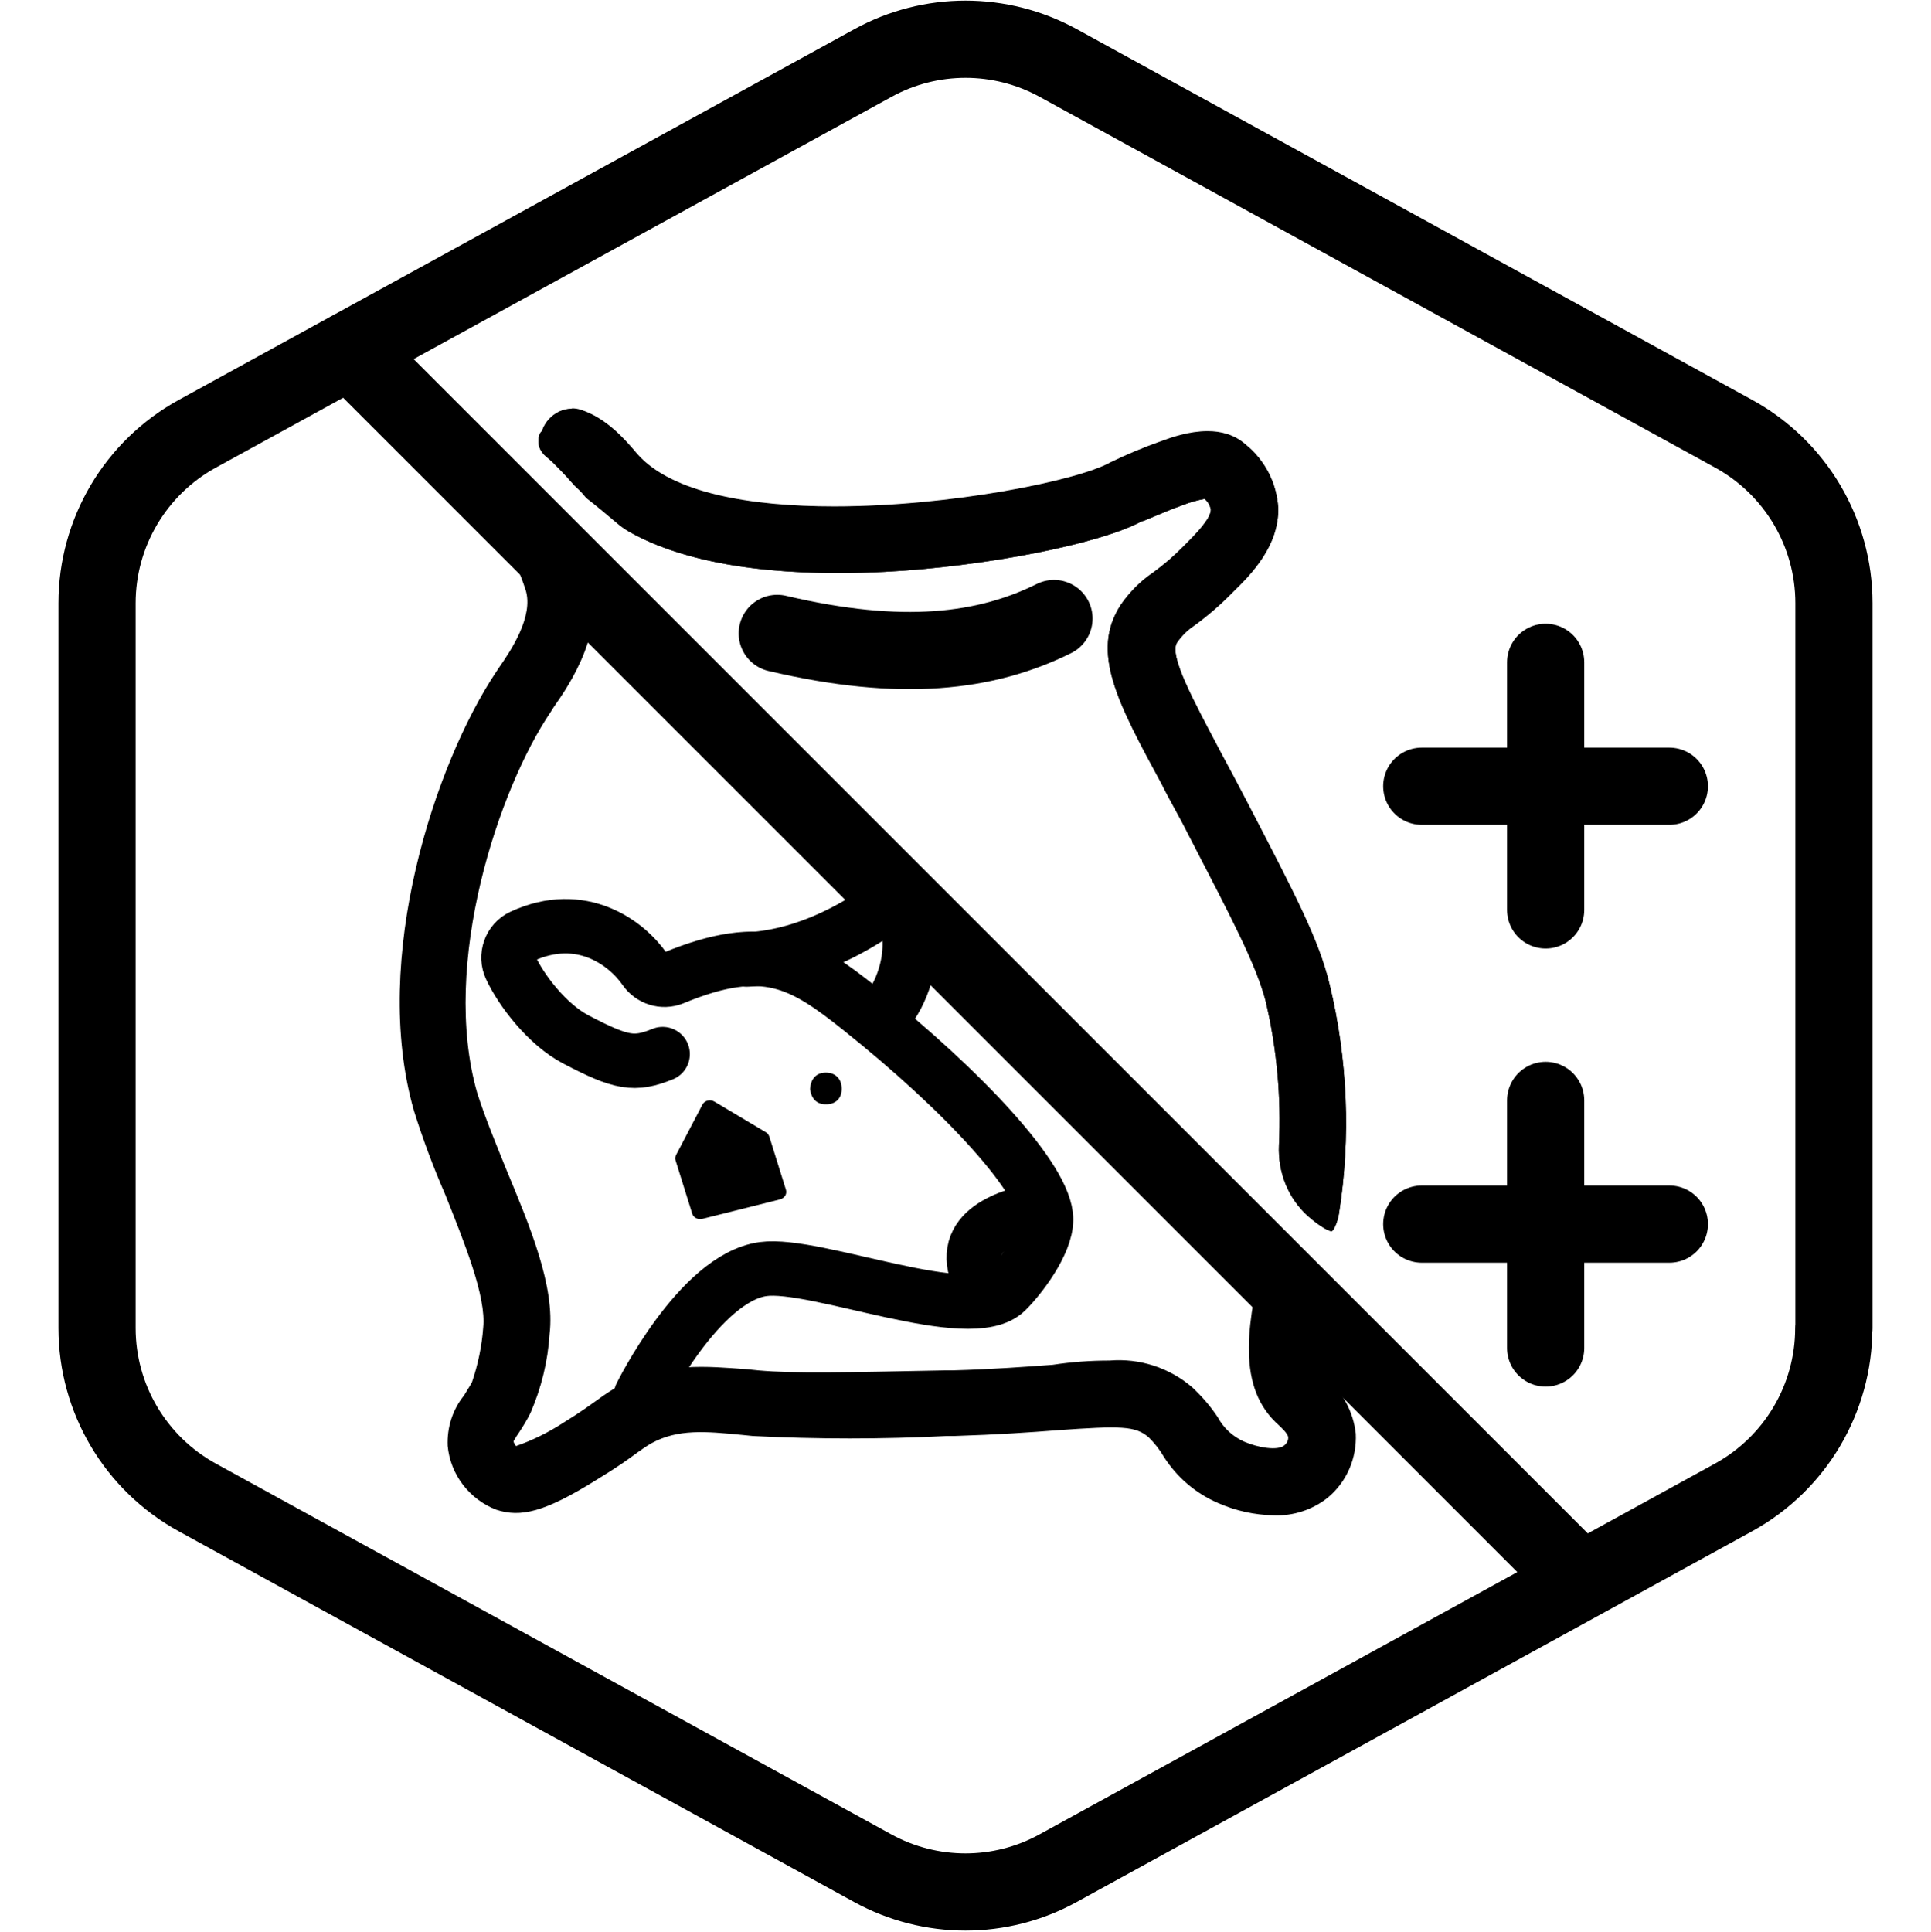 <?xml version="1.0" encoding="UTF-8"?>
<svg xmlns="http://www.w3.org/2000/svg" viewBox="0 0 100.07 100.1">
  <defs>
    <style>.cls-1{stroke-width:4px;}.cls-1,.cls-2{fill:none;stroke:#000;stroke-linecap:round;stroke-linejoin:round;}.cls-2{stroke-width:2.82px;}</style>
  </defs>
  <g id="Blocked_Hexagon">
    <g id="Default">
      <path class="cls-1" d="m95.04,68.82V31.25c0-3.65-1.99-7.01-5.19-8.77L54.85,3.27c-3-1.65-6.63-1.65-9.62,0L10.22,22.48c-3.2,1.76-5.19,5.12-5.19,8.77v37.57c0,3.65,1.99,7.01,5.19,8.77l35,19.21c3,1.65,6.63,1.65,9.62,0l35-19.21c3.2-1.76,5.19-5.12,5.19-8.77Z"></path>
    </g>
    <line class="cls-1" x1="18.14" y1="18.14" x2="81.57" y2="81.57"></line>
  </g>
  <g id="Your_Icon">
    <g>
      <path d="m40.73,61.65l-.86-2.75c-.03-.09-.09-.18-.18-.23l-2.67-1.59c-.1-.06-.23-.08-.35-.05-.12.03-.22.11-.27.21l-1.36,2.6c-.05.09-.06.2-.03.29l.86,2.75c.05.18.23.29.41.29.04,0,.07,0,.11-.01l4.03-1.01c.11-.03.21-.1.27-.19.06-.1.07-.21.04-.31Z"></path>
      <path class="cls-2" d="m53.39,62.77c-1.99.51-4.18,1.55-2.06,4.52"></path>
      <path class="cls-2" d="m45.9,52.48c.84-1,1.42-2.68,1.2-4.22-.12-.88-1.14-1.34-1.89-.84-1.38.9-3.78,2.19-6.52,2.3"></path>
      <path class="cls-2" d="m33.22,72.3s3.01-6.09,6.33-6.54c2.73-.37,10.73,2.97,12.6,1.13.7-.69,2.06-2.46,2.06-3.7,0-2.06-4.3-6.67-9.62-10.91-3.01-2.4-4.94-3.57-9.7-1.6-.54.22-1.15.02-1.48-.46-.94-1.36-3.28-3.12-6.36-1.7-.61.28-.87,1.02-.58,1.63.53,1.14,1.87,2.93,3.39,3.72,2.35,1.23,3.02,1.34,4.48.75"></path>
      <path id="Path_64" d="m41.98,56.44c.07.49.34.8.86.78.49-.01.78-.33.78-.8,0-.51-.32-.84-.82-.84-.5,0-.79.32-.82.86Z"></path>
    </g>
    <g id="Livestock_feed_additives">
      <g>
        <path d="m68.91,51.06c-.55-2.32-1.79-4.68-4.23-9.38-.5-.97-.98-1.86-1.41-2.66-1.42-2.7-2.71-5.04-2.27-5.72.23-.33.51-.62.85-.85.68-.49,1.32-1.04,1.91-1.63l.17-.17c.88-.86,2.36-2.35,2.31-4.32-.08-1.28-.69-2.47-1.7-3.28-1.38-1.21-3.45-.48-4.34-.17-.91.32-1.8.69-2.66,1.11-2.88,1.61-20.21,4.4-24.5-.42l-.17-.2c-.49-.57-1.47-1.7-2.78-2.11-.84-.27-1.74.26-2,1.1-.07-.06-.5.71.22,1.31.35.29.32.28.65.61.29.29.55.59.82.89.18.16.35.33.5.51l.1.12c.53.41,1.04.84,1.55,1.27.22.19.45.36.7.5,3.62,2.03,9.02,2.28,13.22,2.06,5.18-.27,11.14-1.44,13.32-2.62.13,0,1.03-.45,2.16-.85.35-.14.72-.24,1.1-.31.17.15.28.34.32.56,0,.49-.86,1.34-1.27,1.75l-.18.18c-.47.48-.98.92-1.53,1.32-.67.45-1.24,1.03-1.7,1.7-1.56,2.42-.17,5.02,2.13,9.26.39.8.89,1.63,1.38,2.61,2.31,4.47,3.5,6.72,4.01,8.64.58,2.46.81,4.97.69,7.48-.06,1.39.47,2.74,1.51,3.67.45.4,1.05.8,1.21.77.08.06.32-.44.39-.91.62-3.94.45-7.96-.48-11.84Z"></path>
        <path d="m29.63,21.18c-.69,0-1.33.48-1.55,1.17,0,0,0,0,0,0-.09,0-.46.74.23,1.31.35.29.32.28.65.61.29.29.55.59.82.89.18.16.35.33.5.51l.1.12c.53.41,1.04.84,1.55,1.27.22.19.45.36.7.5,2.95,1.66,7.09,2.13,10.79,2.13.84,0,1.66-.02,2.43-.06,5.18-.27,11.14-1.44,13.32-2.62.13,0,1.03-.45,2.16-.85.35-.14.72-.24,1.1-.31.17.15.28.34.32.56,0,.49-.86,1.34-1.27,1.75l-.18.18c-.47.48-.98.92-1.53,1.32-.67.45-1.24,1.03-1.7,1.7-1.56,2.42-.17,5.02,2.13,9.26.39.8.89,1.63,1.38,2.61,2.31,4.47,3.5,6.72,4.01,8.64.58,2.46.81,4.97.69,7.48-.06,1.39.47,2.74,1.51,3.67.44.39,1.01.77,1.19.77,0,0,.01,0,.02,0,0,0,0,0,.01,0,.09,0,.31-.47.38-.92.62-3.94.45-7.96-.48-11.84-.55-2.32-1.79-4.68-4.23-9.38-.5-.97-.98-1.86-1.41-2.66-1.42-2.7-2.71-5.04-2.27-5.72.23-.33.51-.62.85-.85.68-.49,1.32-1.04,1.91-1.63l.17-.17c.88-.86,2.36-2.35,2.31-4.32-.08-1.28-.69-2.47-1.7-3.28-.58-.51-1.28-.68-1.96-.68-.95,0-1.87.32-2.38.51-.91.32-1.8.69-2.66,1.11-1.68.94-8.26,2.28-14.31,2.28-4.33,0-8.4-.69-10.19-2.7l-.17-.2c-.49-.57-1.47-1.7-2.78-2.11-.15-.05-.3-.07-.45-.07h0Z"></path>
      </g>
      <path d="m68.6,71.35l-.07-.08c-.57-.63-.3-2.55.07-4.43-.93-1-1.91-1.95-2.92-2.88-.07.34-.14.68-.21,1-.73,3.28-1.48,6.67.63,8.73l.15.14c.15.14.51.47.51.66,0,.16-.08.31-.21.41-.34.28-1.34.12-2.08-.2-.58-.26-1.06-.7-1.36-1.26-.37-.56-.82-1.08-1.31-1.54-1.19-1.03-2.74-1.53-4.3-1.4-.98,0-1.97.07-2.94.22-1.36.1-3.06.23-5.21.29h-.4c-5.15.1-7.74.17-9.65,0l-.58-.06c-2.02-.14-4.33-.4-6.63.85-.38.22-.74.45-1.09.71-.4.28-.9.66-1.88,1.26-.75.48-1.54.87-2.38,1.16-.06-.07-.1-.15-.13-.24.09-.17.19-.33.3-.48.21-.32.41-.65.58-.99.56-1.29.9-2.67.99-4.08.3-2.47-1.02-5.6-2.25-8.56-.51-1.27-1.07-2.6-1.5-3.95-1.92-6.71,1.13-15.79,3.81-19.74l.15-.24c.84-1.2,2.81-4.07,1.83-7.03-.17-.53-.4-1.09-.63-1.64-.03,0-.07,0-.1-.01-.19-.03-.54-.09-.69-.24-.58-.6-1.14-1.23-1.69-1.85-.11-.08-.22-.15-.32-.23-.2,0-.41-.02-.6-.06-.11-.02-.61-.09-.69-.24-.09-.17-.19-.35-.29-.52-.05,1.36.55,2.83,1.14,4.23.24.52.45,1.08.59,1.51.43,1.37-.78,3.16-1.37,4.01l-.18.27c-3.12,4.69-6.5,14.8-4.24,22.7.46,1.47,1,2.92,1.62,4.34.99,2.49,2.14,5.29,1.97,6.91-.07.96-.27,1.91-.58,2.82-.15.28-.3.49-.42.7-.59.73-.88,1.66-.84,2.6.14,1.49,1.12,2.77,2.52,3.31,1.26.41,2.49.14,5.21-1.56,1.12-.68,1.69-1.1,2.11-1.41.24-.17.48-.34.73-.48,1.36-.74,2.8-.61,4.64-.43l.6.06c3.35.17,6.71.17,10.06,0h.4c2.22-.07,3.96-.19,5.35-.3,3.26-.23,4.03-.23,4.72.38.3.3.56.63.77.99.68,1.07,1.66,1.91,2.83,2.41.91.4,1.88.61,2.87.63,1,.04,1.99-.28,2.78-.9.99-.81,1.53-2.05,1.47-3.33-.13-1.16-.71-2.22-1.62-2.96Z"></path>
      <path class="cls-1" d="m40.28,32.82c6.45,1.52,10.81.98,14.34-.77"></path>
      <line class="cls-1" x1="80.1" y1="57.02" x2="80.1" y2="69.85"></line>
      <line class="cls-1" x1="86.51" y1="63.43" x2="73.68" y2="63.43"></line>
      <line class="cls-1" x1="80.1" y1="34.32" x2="80.1" y2="47.15"></line>
      <line class="cls-1" x1="86.51" y1="40.74" x2="73.68" y2="40.74"></line>
    </g>
  </g>
</svg>

